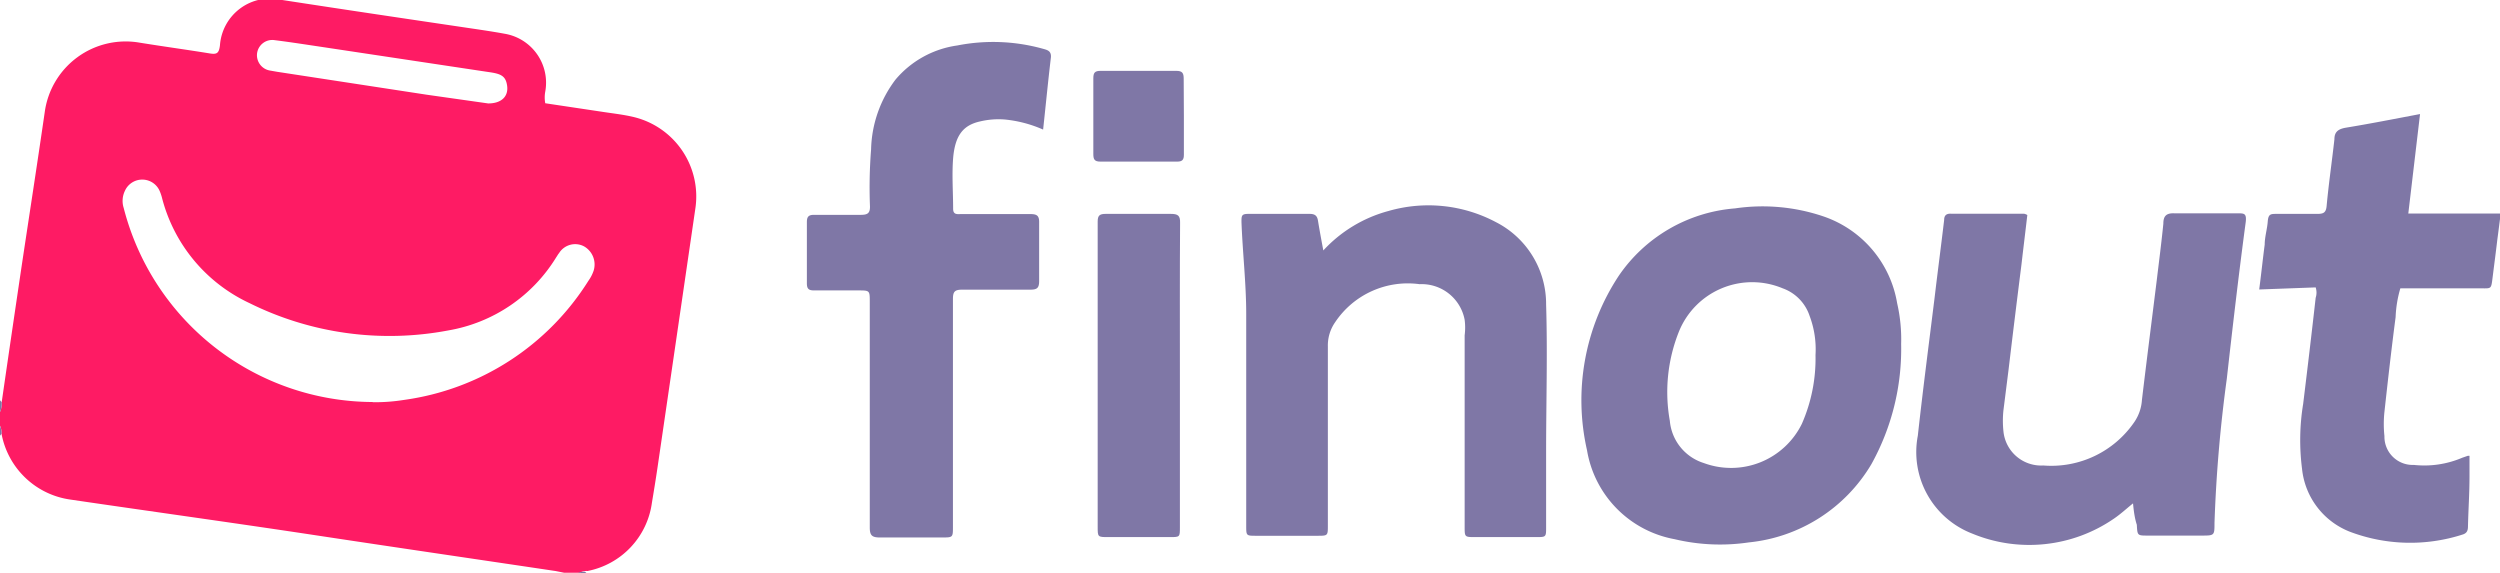 <?xml version="1.0" encoding="UTF-8"?>
<svg xmlns="http://www.w3.org/2000/svg" viewBox="0 0 131.96 30.27">
  <defs>
    <style>.cls-1{fill:#fe1b64;}.cls-2{fill:#7f77a6;}</style>
  </defs>
  <title>logo-finout</title>
  <g id="Capa_2" data-name="Capa 2">
    <g id="Capa_1-2" data-name="Capa 1">
      <g id="nlbqgq.tif">
        <path class="cls-1" d="M.09,21.23c.35-2.43.71-4.87,1.07-7.3.4-2.66.81-5.31,1.2-8a4.31,4.31,0,0,1,5-3.68c1.23.2,2.48.37,3.71.57.37.06.49,0,.54-.43A2.66,2.66,0,0,1,14.9,0c3.3.51,6.6,1,9.91,1.49.61.09,1.22.18,1.82.29a2.62,2.62,0,0,1,2.15,3.06,1.69,1.69,0,0,0,0,.61l3,.45c.58.09,1.16.15,1.72.29a4.31,4.31,0,0,1,3.2,4.84q-1,6.86-2,13.69c-.09.61-.19,1.22-.29,1.82a4.25,4.25,0,0,1-3.4,3.6.73.73,0,0,0-.41.09h-.83l-.45-.09c-4.23-.63-8.46-1.25-12.68-1.89S8,27,3.72,26.37A4.3,4.3,0,0,1,.08,22.89.88.88,0,0,0,0,22.47v-.72A1.17,1.17,0,0,0,.09,21.23Zm19.58,0a9.64,9.64,0,0,0,1.65-.12,13.69,13.69,0,0,0,9.74-6.29,2,2,0,0,0,.28-.55A1.1,1.1,0,0,0,30.82,13a1,1,0,0,0-1.31.36c-.06.07-.1.15-.15.22a8.32,8.32,0,0,1-5.69,3.86A16.62,16.62,0,0,1,13.17,16a8.46,8.46,0,0,1-4.63-5.6,2.47,2.47,0,0,0-.1-.29,1,1,0,0,0-.91-.63,1,1,0,0,0-.94.6,1.22,1.22,0,0,0-.06.9A13.62,13.62,0,0,0,19.67,21.22Zm6.1-15.77c.7,0,1.07-.37,1-.92s-.35-.65-1-.74l-8.63-1.3c-.88-.13-1.76-.27-2.64-.38a.81.81,0,0,0-.93.69.82.82,0,0,0,.66.91l.4.07L22.53,5Z"></path>
        <path class="cls-2" d="M.09,21.23a1.17,1.17,0,0,1-.09.52v-.62Z"></path>
        <path class="cls-2" d="M.08,22.89,0,23v-.51A.88.88,0,0,1,.08,22.89Z"></path>
        <path class="cls-2" d="M30.47,30.27a.73.73,0,0,1,.41-.09l.1.09Z"></path>
        <path class="cls-2" d="M100.35,18.16a12.53,12.53,0,0,1-1.57,6.34,8.5,8.5,0,0,1-6.47,4.13,10.34,10.34,0,0,1-3.92-.17,5.73,5.73,0,0,1-4.62-4.69,11.92,11.92,0,0,1,1.68-9.22A8.21,8.21,0,0,1,91.58,11a10,10,0,0,1,4.66.42,5.86,5.86,0,0,1,3.9,4.59A8.48,8.48,0,0,1,100.35,18.16Zm-4.52.58a5,5,0,0,0-.31-2.06,2.32,2.32,0,0,0-1.42-1.46,4.17,4.17,0,0,0-5.47,2.26,8.58,8.58,0,0,0-.49,4.73,2.57,2.57,0,0,0,1.79,2.23,4.16,4.16,0,0,0,5.18-2.07A8.57,8.57,0,0,0,95.83,18.74Z"></path>
        <path class="cls-2" d="M112.59,26.57c-.36.29-.66.57-1,.8a7.88,7.88,0,0,1-7.5.79A4.61,4.61,0,0,1,101.23,23c.27-2.45.59-4.89.89-7.32.16-1.36.34-2.71.5-4.07,0-.23.11-.34.35-.33h3.86a.53.53,0,0,1,.18.07c-.1.87-.21,1.75-.31,2.62q-.35,2.77-.68,5.54l-.27,2.14a5.25,5.25,0,0,0,0,1.12,2,2,0,0,0,2.1,1.8,5.31,5.31,0,0,0,4.82-2.31,2.33,2.33,0,0,0,.39-1.15c.25-2.1.52-4.2.78-6.3.12-1,.25-2,.35-3,0-.39.14-.57.58-.55,1.12,0,2.23,0,3.35,0,.33,0,.47,0,.42.45-.37,2.76-.69,5.52-1,8.28a74.62,74.62,0,0,0-.65,7.61c0,.67,0,.67-.69.67h-2.83c-.55,0-.55,0-.58-.57C112.68,27.36,112.63,27,112.59,26.57Z"></path>
        <path class="cls-2" d="M69.85,13.22a7.22,7.22,0,0,1,3.43-2.08,7.6,7.6,0,0,1,5.69.59,4.85,4.85,0,0,1,2.64,4.35c.08,2.58,0,5.17,0,7.75v4c0,.52,0,.52-.54.52H77.87c-.56,0-.56,0-.56-.55q0-5.05,0-10.1a3.21,3.21,0,0,0,0-.82A2.31,2.31,0,0,0,74.93,15a4.61,4.61,0,0,0-4.45,2,2.14,2.14,0,0,0-.39,1.29c0,3.15,0,6.29,0,9.44,0,.55,0,.55-.56.55H66.3c-.52,0-.52,0-.52-.54V16.58c0-1.63-.19-3.24-.25-4.86,0-.33,0-.43.36-.43q1.62,0,3.24,0c.28,0,.4.1.44.37C69.65,12.15,69.74,12.63,69.85,13.22Z"></path>
        <path class="cls-2" d="M55.06,6.84a6.59,6.59,0,0,0-2-.53,4.21,4.21,0,0,0-1.33.1c-.9.2-1.32.75-1.42,1.94-.07.89,0,1.78,0,2.67,0,.33.23.28.42.28,1.22,0,2.44,0,3.66,0,.35,0,.47.09.46.46,0,1,0,2.05,0,3.08,0,.37-.12.45-.47.45-1.2,0-2.4,0-3.6,0-.4,0-.48.12-.48.5q0,6,0,12c0,.58,0,.58-.58.58-1.1,0-2.19,0-3.29,0-.42,0-.52-.13-.52-.53,0-4,0-7.93,0-11.9,0-.61,0-.61-.61-.61-.77,0-1.55,0-2.32,0-.28,0-.39-.07-.39-.37,0-1.08,0-2.16,0-3.24,0-.29.1-.38.38-.38.83,0,1.65,0,2.47,0,.36,0,.49-.09.48-.46a25.54,25.54,0,0,1,.06-3A6.34,6.34,0,0,1,47.27,4.2a5.21,5.21,0,0,1,3.26-1.8A9.79,9.79,0,0,1,55,2.56c.24.07.51.1.47.48C55.32,4.3,55.2,5.55,55.06,6.84Z"></path>
        <path class="cls-2" d="M119.25,15.28c.11-.84.19-1.61.29-2.37,0-.4.13-.81.16-1.21s.15-.41.45-.41c.72,0,1.44,0,2.16,0,.33,0,.47-.06.5-.43.11-1.18.28-2.34.41-3.51,0-.39.2-.54.6-.61,1.28-.21,2.55-.46,3.92-.72l-.62,5.25H132c-.07.5-.12.94-.18,1.37-.08.68-.17,1.36-.25,2s-.06.58-.64.58h-4.23a6.19,6.19,0,0,0-.25,1.52c-.22,1.68-.41,3.36-.59,5a6.08,6.08,0,0,0,0,1.28,1.49,1.49,0,0,0,1.55,1.52,5.1,5.1,0,0,0,2.56-.38l.29-.1s0,0,.09,0c0,.36,0,.73,0,1.1,0,.87-.06,1.74-.08,2.61,0,.23-.05.38-.3.45a9,9,0,0,1-5.9-.14,4,4,0,0,1-2.56-3.34,11.88,11.88,0,0,1,.06-3.42c.23-1.87.45-3.73.66-5.6a.88.88,0,0,0,0-.55Z"></path>
        <path class="cls-2" d="M62.28,19.83q0,4,0,8c0,.52,0,.52-.53.52H58.5c-.56,0-.56,0-.56-.55V13.85c0-.72,0-1.44,0-2.16,0-.32.11-.4.42-.4,1.15,0,2.29,0,3.44,0,.38,0,.5.09.49.48C62.27,14.46,62.28,17.14,62.28,19.83Z"></path>
        <path class="cls-2" d="M62.49,6.12c0,.68,0,1.37,0,2.05,0,.26-.08.36-.35.36-1.36,0-2.71,0-4.06,0-.31,0-.37-.12-.37-.4,0-1.34,0-2.69,0-4,0-.29.08-.39.38-.39,1.33,0,2.67,0,4,0,.33,0,.39.13.39.42C62.48,4.79,62.49,5.46,62.49,6.12Z"></path>
      </g>
    </g>
  </g>
</svg>
